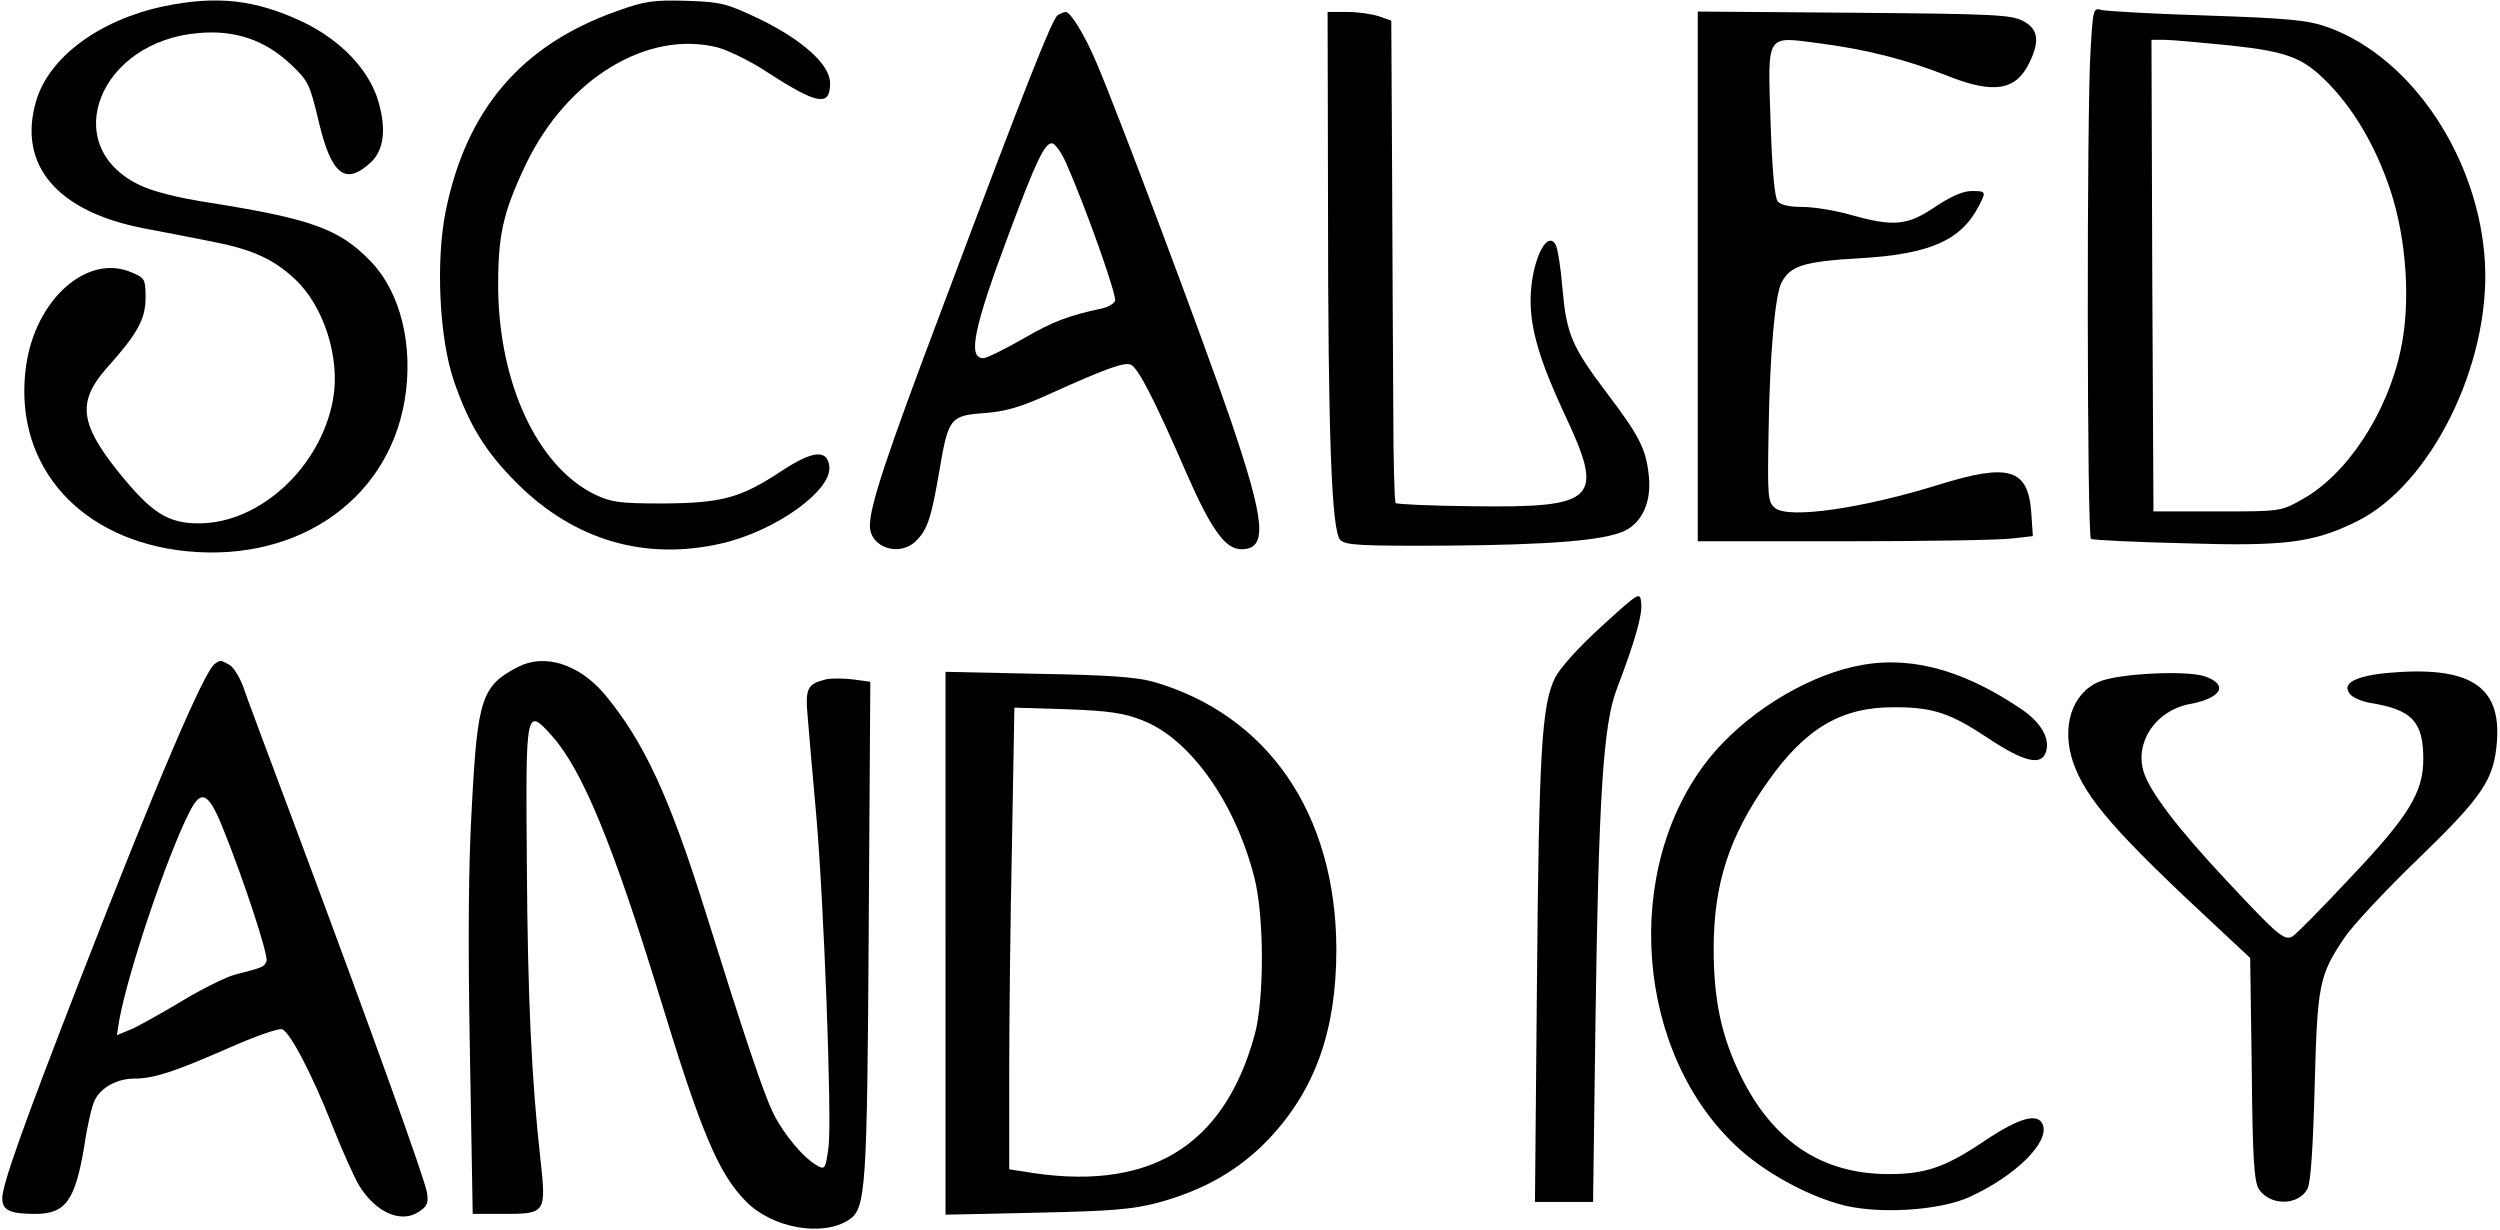 <?xml version="1.0" encoding="UTF-8" standalone="yes"?>
<svg version="1.0" xmlns="http://www.w3.org/2000/svg" width="165.781mm" height="81.552mm" viewBox="0 0 627 309" preserveAspectRatio="xMidYMid meet">
  <g transform="translate(0,309) scale(0.1,-0.1)" fill="#000000" stroke="none">
    <path d="M405 3074 c-161 -34 -288 -128 -320 -238 -47 -161 53 -278 272 -320
43 -8 115 -22 160 -31 107 -20 162 -44 217 -95 74 -68 116 -200 97 -304 -31
-170 -184 -311 -337 -311 -78 0 -119 26 -202 129 -98 122 -104 178 -28 263 76
85 96 121 96 175 0 47 -2 50 -36 64 -111 47 -240 -68 -264 -234 -34 -239 120
-427 378 -464 289 -40 529 117 573 376 23 137 -10 272 -86 350 -77 80 -148
106 -400 146 -85 13 -148 29 -182 46 -203 99 -99 361 151 381 90 8 164 -17
228 -76 47 -44 50 -50 73 -146 32 -136 68 -163 133 -101 31 31 37 82 17 151
-23 79 -94 154 -190 200 -119 56 -215 67 -350 39z"/>
    <path d="M1544 3062 c-240 -85 -378 -247 -430 -503 -25 -125 -16 -317 20 -424
39 -114 80 -180 160 -260 144 -143 322 -195 515 -150 136 32 276 133 269 193
-5 44 -42 40 -121 -12 -103 -68 -150 -80 -297 -81 -111 0 -130 3 -172 23 -142
70 -238 274 -242 512 -1 138 11 194 70 318 103 214 304 337 481 293 26 -7 82
-34 123 -61 128 -83 160 -89 160 -29 0 46 -68 108 -177 161 -82 39 -95 43
-183 46 -84 2 -104 0 -176 -26z"/>
    <path d="M5247 2964 c-10 -154 -9 -1222 1 -1228 5 -3 109 -8 233 -11 254 -8
326 1 435 55 185 91 335 392 322 648 -14 263 -183 518 -396 594 -48 17 -94 22
-302 29 -135 4 -254 11 -266 14 -20 6 -21 2 -27 -101z m349 12 c149 -16 186
-31 251 -98 65 -68 117 -158 153 -265 41 -124 52 -283 26 -403 -34 -159 -135
-313 -248 -375 -53 -30 -54 -30 -213 -30 l-160 0 -3 593 -2 592 32 0 c18 0 92
-7 164 -14z"/>
    <path d="M2652 3052 c-14 -9 -80 -176 -288 -730 -144 -381 -184 -503 -184
-553 0 -56 77 -80 118 -36 28 29 37 60 57 177 22 129 27 136 112 142 53 4 92
15 164 48 144 65 187 80 204 74 19 -8 59 -86 140 -272 62 -142 98 -192 138
-192 67 0 61 67 -27 326 -65 190 -282 769 -337 897 -29 69 -65 127 -77 127 -4
0 -13 -4 -20 -8z m22 -374 c49 -111 127 -331 122 -344 -3 -7 -18 -16 -33 -19
-84 -18 -122 -32 -198 -76 -47 -27 -92 -49 -100 -49 -40 0 -25 75 67 320 65
174 87 220 105 220 8 0 25 -24 37 -52z"/>
    <path d="M3331 2583 c0 -591 9 -828 31 -850 14 -13 51 -15 265 -14 264 2 397
13 449 37 45 22 68 73 61 139 -7 67 -23 99 -108 211 -86 114 -99 146 -109 260
-4 51 -12 100 -17 109 -23 41 -63 -48 -63 -140 0 -74 24 -154 85 -285 102
-216 82 -236 -229 -232 -105 1 -192 5 -195 8 -3 3 -6 110 -6 237 -1 128 -2
399 -3 604 l-2 371 -31 11 c-18 6 -54 11 -80 11 l-49 0 1 -477z"/>
    <path d="M4260 2396 l0 -666 368 0 c202 0 391 3 421 7 l53 6 -4 59 c-8 111
-56 125 -233 70 -190 -59 -374 -86 -410 -59 -19 15 -20 25 -17 194 3 192 16
344 33 374 22 41 55 52 194 60 176 10 256 44 301 131 19 37 19 38 -18 38 -22
0 -53 -14 -92 -40 -69 -47 -104 -50 -211 -20 -38 11 -93 20 -121 20 -33 0 -56
5 -63 14 -8 10 -14 79 -18 198 -7 227 -14 217 124 199 116 -15 218 -41 319
-81 118 -47 174 -38 208 34 26 54 21 83 -16 103 -30 16 -72 18 -425 21 l-393
3 0 -665z"/>
    <path d="M4018 1516 c-59 -54 -105 -105 -117 -130 -33 -68 -40 -185 -45 -763
l-5 -553 73 0 73 0 6 453 c8 562 19 747 54 837 46 121 64 185 61 214 -3 30 -3
30 -100 -58z"/>
    <path d="M534 1422 c-26 -17 -145 -295 -340 -797 -141 -363 -194 -511 -194
-546 0 -30 19 -39 83 -39 76 0 100 33 123 170 7 49 19 101 26 115 15 32 56 55
100 55 49 0 100 17 235 76 67 30 128 51 136 48 20 -7 76 -114 127 -244 23 -58
52 -123 65 -146 41 -69 106 -99 151 -69 22 14 25 22 21 49 -6 35 -136 397
-328 911 -66 176 -127 339 -135 363 -9 23 -24 47 -34 52 -22 12 -22 12 -36 2z
m18 -407 c54 -133 117 -325 112 -340 -6 -15 -10 -16 -80 -34 -22 -6 -83 -36
-134 -67 -52 -31 -109 -63 -128 -71 l-34 -14 6 38 c22 121 120 412 176 522 29
58 47 51 82 -34z"/>
    <path d="M1295 1414 c-90 -47 -101 -79 -115 -347 -9 -150 -10 -346 -5 -623 l7
-404 78 0 c106 0 107 2 92 139 -22 197 -32 404 -34 743 -3 389 -3 393 64 318
75 -84 152 -271 267 -645 107 -351 150 -454 221 -525 66 -66 191 -88 257 -45
43 28 46 74 50 731 l4 621 -44 6 c-24 3 -54 3 -68 0 -47 -12 -52 -22 -45 -98
3 -38 12 -142 20 -230 20 -219 41 -777 32 -847 -7 -53 -9 -57 -26 -48 -36 19
-86 79 -113 133 -25 52 -71 189 -172 512 -89 284 -153 422 -251 540 -65 77
-152 104 -219 69z"/>
    <path d="M4652 1415 c-130 -29 -276 -122 -363 -230 -223 -278 -186 -749 78
-984 65 -58 163 -112 247 -136 91 -27 252 -18 330 18 115 53 200 137 183 181
-12 31 -59 18 -147 -41 -98 -66 -148 -83 -240 -83 -167 0 -290 81 -371 245
-49 99 -69 191 -69 321 0 163 39 283 136 420 95 135 186 188 319 187 97 0 140
-15 235 -78 90 -60 134 -70 145 -34 11 35 -14 77 -69 112 -149 99 -283 132
-414 102z"/>
    <path d="M5991 1399 c-81 -8 -114 -27 -92 -53 7 -9 29 -18 50 -22 106 -17 134
-47 134 -141 0 -84 -36 -143 -184 -299 -72 -77 -137 -143 -145 -147 -20 -11
-36 2 -163 138 -125 133 -197 228 -211 277 -22 75 32 153 116 169 81 15 99 49
37 70 -47 15 -216 7 -265 -14 -68 -29 -95 -113 -65 -202 32 -92 107 -178 369
-421 l76 -71 4 -279 c2 -227 6 -283 18 -302 28 -42 99 -42 122 1 8 14 14 103
18 257 7 258 11 279 75 374 19 29 102 118 184 197 164 159 191 199 199 295 11
142 -70 192 -277 173z"/>
    <path d="M2370 720 l0 -682 228 5 c188 4 240 8 305 25 118 32 206 83 281 162
115 123 168 271 168 475 -1 340 -172 589 -460 672 -43 12 -115 17 -289 20
l-233 5 0 -682z m495 560 c119 -46 233 -206 281 -395 25 -97 25 -306 1 -394
-78 -286 -270 -399 -584 -344 l-33 5 0 242 c0 132 3 393 7 580 l6 338 131 -4
c106 -4 143 -9 191 -28z"/>
  </g>
</svg>